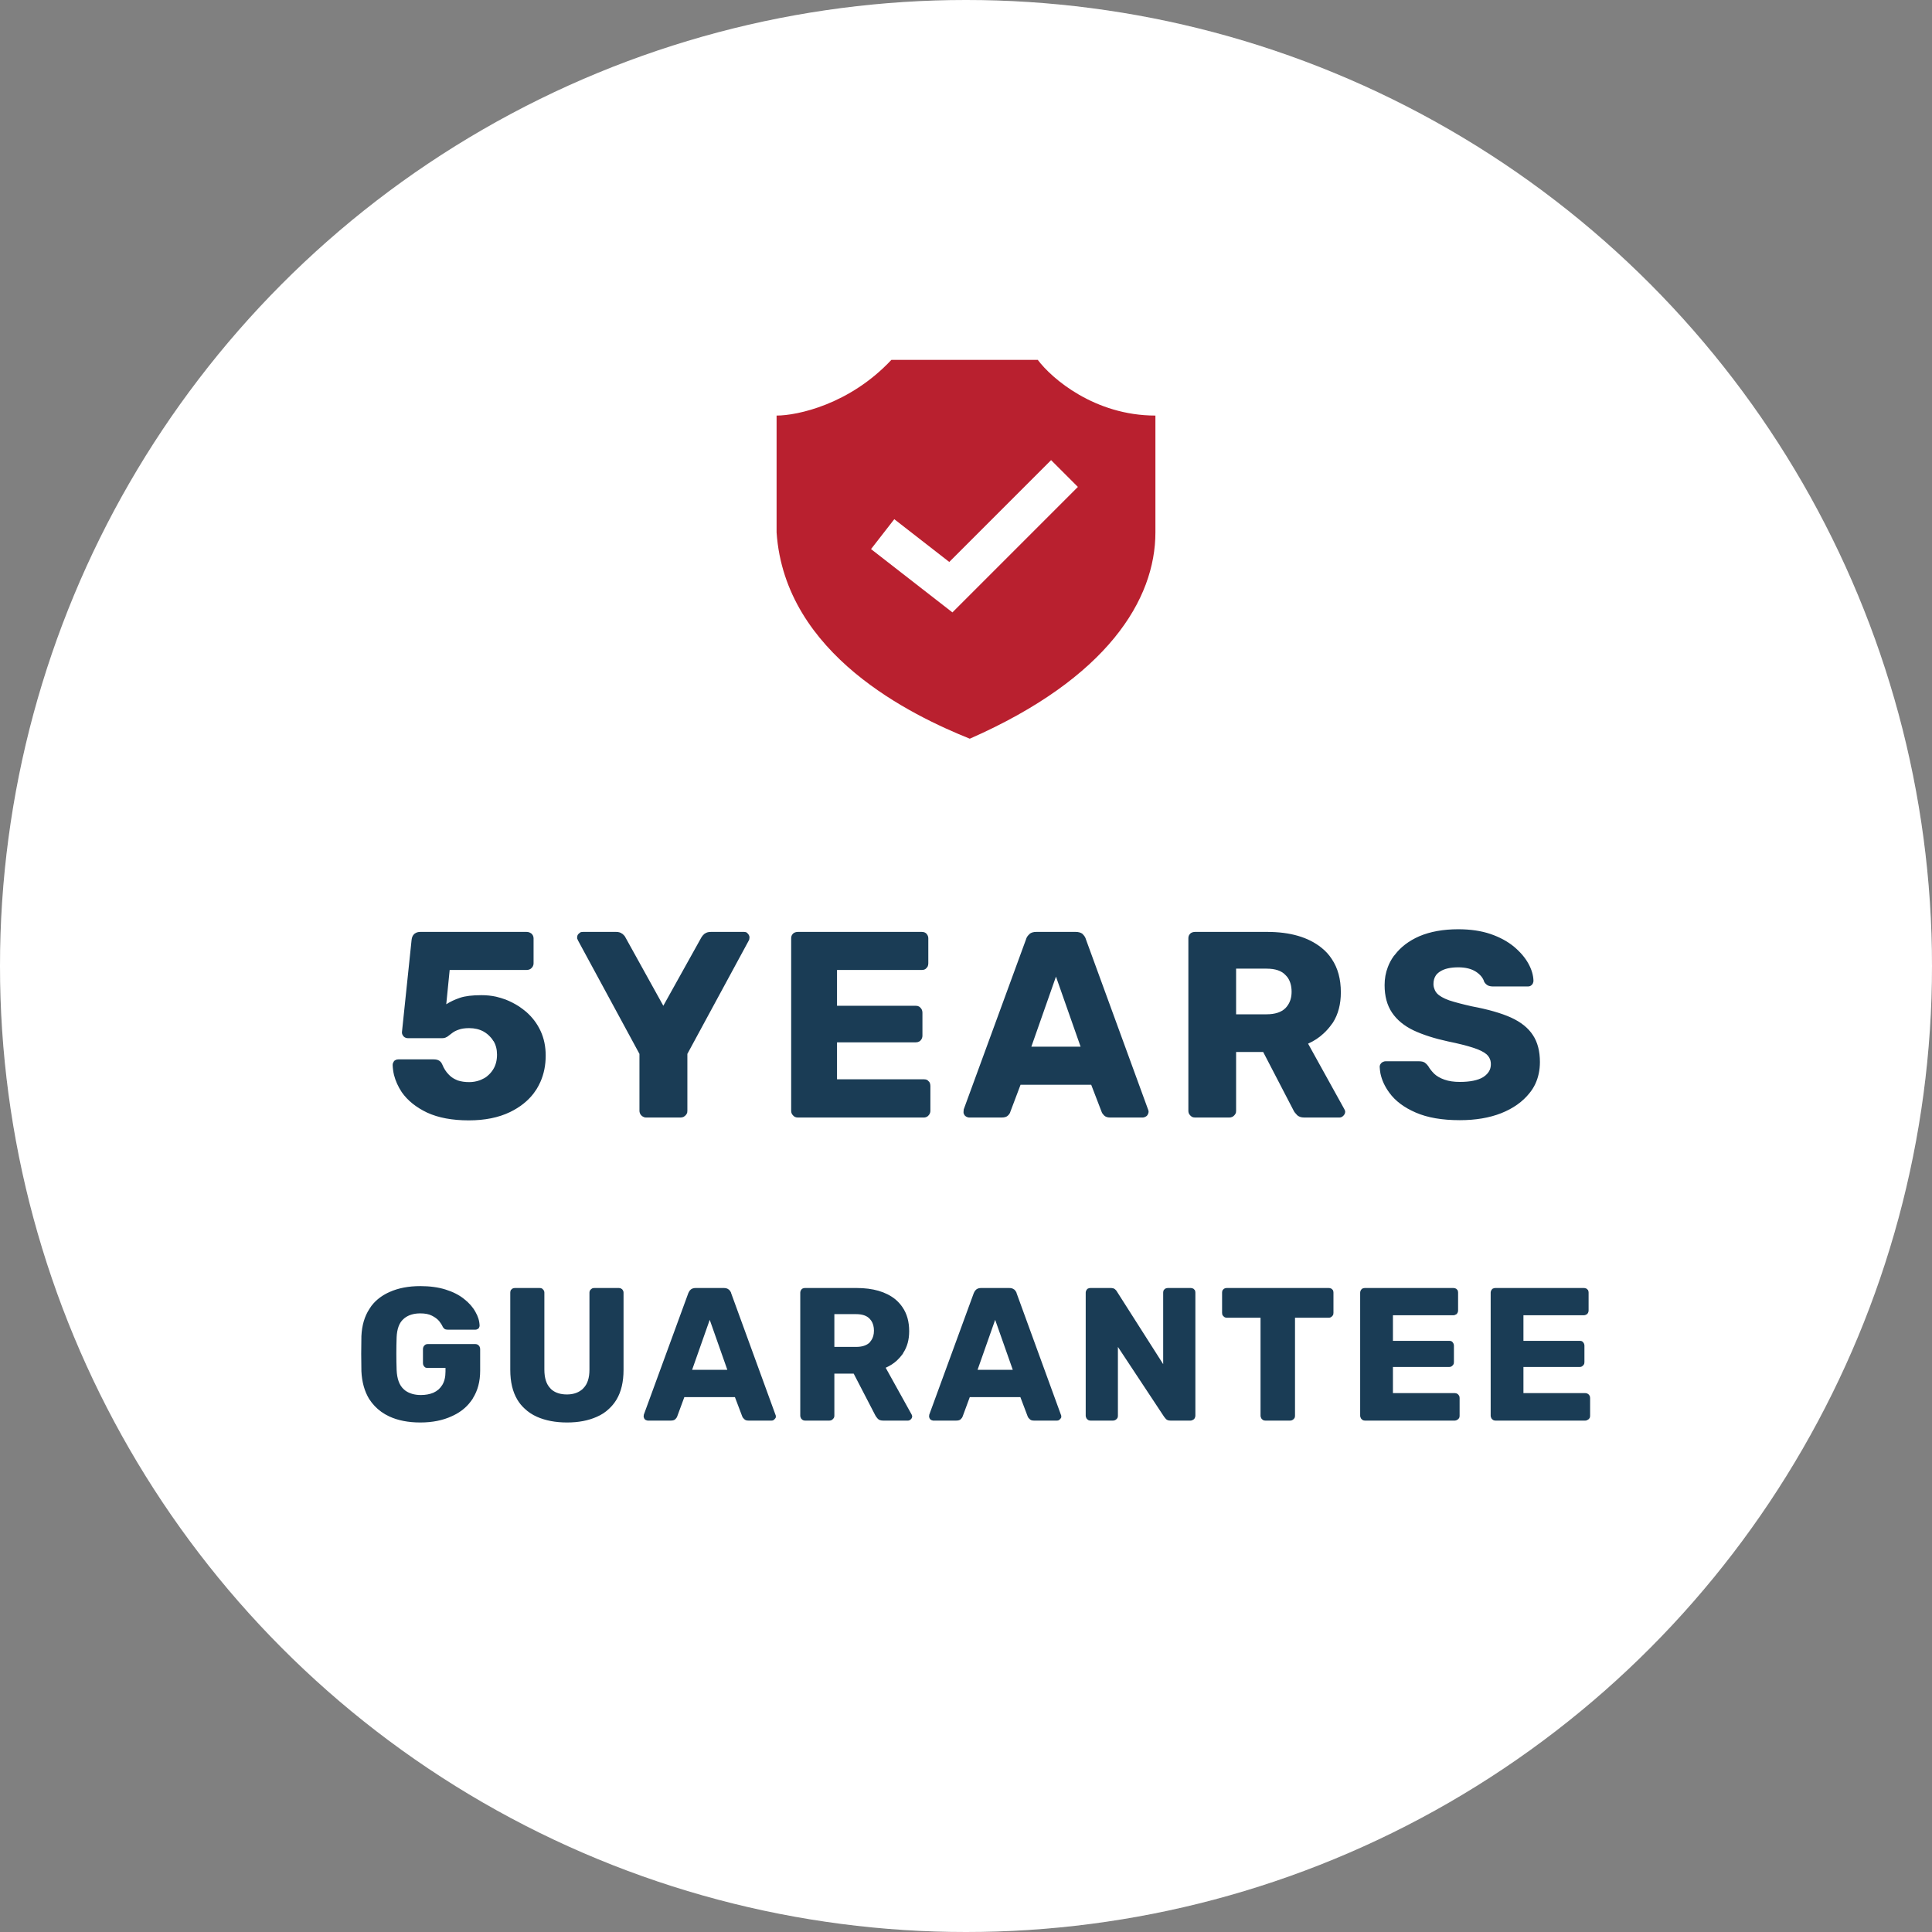<svg width="102" height="102" viewBox="0 0 102 102" fill="none" xmlns="http://www.w3.org/2000/svg" xmlns:xlink="http://www.w3.org/1999/xlink">
	<rect x="0" y="0" width="102" height="102" fill="#808080" stroke="none"/>
	<desc>
			Created with Pixso.
	</desc>
	<defs/>
	<circle id="Oval 3" cx="51" cy="51" r="51" fill="#FFFFFF" fill-opacity="0.1"/>
	<circle id="Oval 3" cx="51" cy="51" r="51" fill="#FFFFFF" fill-opacity="1"/>
	<path id="Vector 6" d="M41 21.94C42.1 21.94 44.86 21.35 47.06 19L54.79 19C55.52 19.98 57.79 21.94 61 21.94L61 28.11C61 31.64 58.48 35.8 51.2 39C48.17 37.78 41.44 34.58 41 28.11L41 21.94Z" fill="#B9202F" fill-opacity="1" fill-rule="evenodd"/>
	<path id="Vector 6" d="M47.06 19L54.79 19C55.52 19.98 57.79 21.94 61 21.94L61 28.11C61 31.64 58.48 35.8 51.2 39C48.17 37.78 41.44 34.58 41 28.11L41 21.94C42.1 21.94 44.86 21.35 47.06 19Z" stroke="#6C6C6C" stroke-opacity="0" stroke-width="1"/>
	<path id="Vector 12" d="M46.6 28.2L50.2 31L56.2 25" stroke="#FFFFFF" stroke-opacity="1" stroke-width="2"/>
	<path id="5Years" d="M74.75 58.74Q75.67 59.14 77.07 59.14Q78.32 59.14 79.26 58.77Q80.21 58.39 80.75 57.71Q80.93 57.49 81.05 57.24Q81.3 56.71 81.3 56.07Q81.3 55.21 80.93 54.65Q80.56 54.08 79.77 53.72Q78.99 53.37 77.71 53.13Q76.95 52.96 76.5 52.81Q76.06 52.65 75.87 52.45Q75.77 52.34 75.73 52.21Q75.68 52.09 75.68 51.95Q75.68 51.68 75.81 51.49Q75.89 51.38 76.03 51.29Q76.37 51.07 76.99 51.07Q77.56 51.07 77.92 51.3Q78.27 51.53 78.36 51.84Q78.36 51.84 78.36 51.84Q78.44 51.97 78.56 52.03Q78.67 52.08 78.82 52.08L80.67 52.08Q80.77 52.08 80.83 52.03Q80.86 52.01 80.88 51.99Q80.94 51.92 80.95 51.85Q80.96 51.82 80.96 51.79Q80.95 51.34 80.69 50.87Q80.43 50.4 79.93 49.98Q79.42 49.56 78.69 49.31Q77.95 49.06 76.99 49.06Q75.8 49.06 74.93 49.43Q74.11 49.79 73.64 50.41Q73.61 50.44 73.58 50.48Q73.38 50.76 73.27 51.06Q73.1 51.5 73.1 52.01Q73.1 52.88 73.49 53.46Q73.88 54.04 74.63 54.4Q75.38 54.75 76.44 54.98Q77.27 55.15 77.76 55.31Q78.26 55.47 78.48 55.66Q78.57 55.74 78.62 55.83Q78.71 55.98 78.71 56.18Q78.71 56.35 78.65 56.49Q78.55 56.71 78.3 56.87Q77.88 57.12 77.07 57.12Q76.6 57.12 76.26 57Q75.92 56.88 75.72 56.69Q75.52 56.49 75.4 56.28Q75.32 56.17 75.22 56.1Q75.11 56.03 74.92 56.03L73.15 56.03Q73.09 56.03 73.05 56.05Q72.98 56.07 72.93 56.12Q72.87 56.18 72.85 56.25Q72.84 56.29 72.84 56.32Q72.85 56.5 72.88 56.67Q72.99 57.2 73.35 57.69Q73.82 58.34 74.75 58.74ZM22.55 58.74Q23.44 59.15 24.75 59.15Q26.02 59.15 26.93 58.71Q27.71 58.33 28.17 57.73Q28.25 57.62 28.33 57.5Q28.44 57.32 28.53 57.12Q28.81 56.49 28.81 55.73Q28.81 55.01 28.54 54.43Q28.4 54.13 28.21 53.88Q28.02 53.63 27.78 53.42Q27.6 53.27 27.41 53.14Q27.07 52.92 26.69 52.77Q26.44 52.68 26.19 52.62Q25.82 52.54 25.42 52.54Q24.69 52.54 24.28 52.68Q23.87 52.82 23.56 53.02L23.74 51.21L27.8 51.21Q27.9 51.21 27.98 51.17Q28.02 51.15 28.06 51.11Q28.1 51.07 28.13 51.02Q28.17 50.95 28.17 50.86L28.17 49.54Q28.17 49.45 28.13 49.38Q28.1 49.33 28.06 49.29Q28.02 49.26 27.98 49.24Q27.9 49.2 27.8 49.2L22.19 49.2Q22.06 49.2 21.96 49.25Q21.92 49.27 21.88 49.3Q21.87 49.31 21.87 49.31Q21.75 49.42 21.73 49.62L21.22 54.5Q21.22 54.56 21.24 54.61Q21.27 54.67 21.31 54.72Q21.36 54.77 21.42 54.79Q21.47 54.81 21.53 54.81L23.36 54.81Q23.45 54.81 23.52 54.78Q23.57 54.76 23.62 54.73Q23.73 54.65 23.87 54.54Q24.01 54.43 24.22 54.36Q24.43 54.28 24.77 54.28Q25.2 54.28 25.53 54.46Q25.74 54.58 25.89 54.75Q25.98 54.84 26.04 54.95Q26.05 54.96 26.06 54.97Q26.24 55.27 26.24 55.68Q26.24 56.14 26.03 56.47Q25.91 56.66 25.74 56.8Q25.63 56.9 25.49 56.96Q25.4 57.01 25.31 57.04Q25.05 57.13 24.77 57.13Q24.43 57.13 24.16 57.04Q24.1 57.01 24.03 56.98Q23.84 56.89 23.69 56.73Q23.48 56.52 23.35 56.2Q23.31 56.1 23.24 56.04Q23.22 56.02 23.19 56Q23.08 55.93 22.9 55.93L21.03 55.93Q20.95 55.93 20.89 55.96Q20.85 55.98 20.81 56.01Q20.79 56.04 20.77 56.08Q20.73 56.14 20.73 56.22Q20.74 56.49 20.8 56.75Q20.92 57.22 21.21 57.66Q21.67 58.32 22.55 58.74ZM34 58.98Q34.05 59 34.11 59L35.93 59Q36.02 59 36.1 58.96Q36.14 58.93 36.19 58.89Q36.25 58.83 36.28 58.75Q36.29 58.7 36.29 58.65L36.29 55.64L39.54 49.64Q39.56 49.6 39.56 49.57Q39.57 49.53 39.57 49.49Q39.57 49.45 39.56 49.42Q39.54 49.35 39.48 49.29Q39.45 49.25 39.4 49.22Q39.34 49.2 39.28 49.2L37.53 49.2Q37.32 49.2 37.2 49.3Q37.2 49.3 37.19 49.3Q37.08 49.4 37.03 49.49L35.02 53.1L33.02 49.49Q32.98 49.4 32.86 49.3Q32.85 49.3 32.85 49.3Q32.73 49.2 32.53 49.2L30.78 49.2Q30.72 49.2 30.67 49.21Q30.61 49.24 30.56 49.29Q30.49 49.35 30.48 49.42Q30.47 49.46 30.47 49.49Q30.47 49.52 30.47 49.55Q30.48 49.56 30.48 49.57Q30.5 49.6 30.51 49.64L33.76 55.64L33.76 58.65Q33.76 58.7 33.78 58.76Q33.8 58.83 33.86 58.89Q33.92 58.95 34 58.98ZM41.95 58.96Q42.03 59 42.12 59L48.77 59Q48.87 59 48.95 58.95Q48.99 58.93 49.02 58.89Q49.08 58.83 49.1 58.76Q49.12 58.71 49.12 58.65L49.12 57.33Q49.12 57.23 49.08 57.15Q49.06 57.11 49.02 57.08Q48.99 57.05 48.96 57.02Q48.88 56.98 48.77 56.98L44.19 56.98L44.19 55.03L48.35 55.03Q48.45 55.03 48.52 54.99Q48.57 54.97 48.6 54.93Q48.66 54.87 48.68 54.8Q48.7 54.74 48.7 54.68L48.7 53.46Q48.7 53.37 48.66 53.29Q48.64 53.25 48.6 53.21Q48.57 53.17 48.52 53.14Q48.45 53.1 48.35 53.1L44.19 53.1L44.19 51.21L48.66 51.21Q48.77 51.21 48.84 51.17Q48.88 51.15 48.91 51.11Q48.94 51.08 48.97 51.04Q49.01 50.96 49.01 50.86L49.01 49.54Q49.01 49.44 48.96 49.36Q48.94 49.33 48.91 49.29Q48.88 49.26 48.84 49.24Q48.77 49.2 48.66 49.2L42.12 49.2Q42.02 49.2 41.94 49.24Q41.9 49.26 41.87 49.29Q41.84 49.32 41.82 49.35Q41.77 49.43 41.77 49.54L41.77 58.65Q41.77 58.71 41.79 58.77Q41.82 58.84 41.87 58.89Q41.91 58.93 41.95 58.96ZM51.1 58.99Q51.13 59 51.16 59L52.88 59Q53.12 59 53.22 58.89Q53.32 58.79 53.34 58.7L53.88 57.27L57.61 57.27L58.16 58.7Q58.19 58.79 58.29 58.89Q58.4 59 58.61 59L60.33 59Q60.39 59 60.45 58.97Q60.5 58.95 60.55 58.91Q60.61 58.84 60.63 58.76Q60.64 58.73 60.64 58.7Q60.64 58.64 60.62 58.6Q60.62 58.58 60.61 58.57L57.33 49.59Q57.32 49.55 57.31 49.53Q57.26 49.41 57.16 49.32L57.16 49.31Q57.02 49.2 56.79 49.2L54.71 49.2Q54.48 49.2 54.35 49.31Q54.35 49.31 54.35 49.32Q54.24 49.41 54.19 49.53Q54.18 49.55 54.17 49.59L50.88 58.57Q50.87 58.63 50.87 58.7Q50.87 58.73 50.87 58.76Q50.89 58.84 50.95 58.91Q51.02 58.97 51.1 58.99ZM62.92 58.96Q63 59 63.09 59L64.9 59Q64.99 59 65.07 58.96Q65.12 58.93 65.16 58.89Q65.22 58.83 65.25 58.75Q65.26 58.7 65.26 58.65L65.26 55.54L66.69 55.54L68.29 58.62Q68.34 58.73 68.47 58.86L68.47 58.86Q68.6 59 68.86 59L70.72 59Q70.76 59 70.79 58.99Q70.86 58.97 70.92 58.91Q70.99 58.84 71.01 58.76Q71.02 58.73 71.02 58.7Q71.02 58.63 70.97 58.55L69.06 55.1Q69.53 54.89 69.88 54.56Q70.12 54.34 70.31 54.07Q70.34 54.03 70.37 53.99Q70.79 53.33 70.79 52.39Q70.79 51.34 70.31 50.63Q70.09 50.29 69.76 50.03Q68.72 49.2 66.9 49.2L63.09 49.2Q62.99 49.2 62.91 49.24Q62.87 49.26 62.84 49.29Q62.81 49.32 62.79 49.35Q62.74 49.43 62.74 49.54L62.74 58.65Q62.74 58.71 62.76 58.77Q62.79 58.84 62.84 58.89Q62.88 58.93 62.92 58.96ZM66.87 53.55L65.26 53.55L65.26 51.14L66.87 51.14Q67.56 51.14 67.87 51.48Q67.94 51.55 67.99 51.62Q68.19 51.92 68.19 52.36Q68.19 52.78 67.99 53.07Q67.93 53.16 67.86 53.23Q67.53 53.55 66.87 53.55ZM55.75 51.56L57.05 55.26L54.45 55.26L55.75 51.56Z" fill="#1A3C55" fill-opacity="1" fill-rule="evenodd"/>
	<path id="Guarantee" d="M20.55 74.78Q21.24 75.1 22.19 75.1Q23.14 75.1 23.85 74.77Q24.39 74.53 24.74 74.13Q24.86 73.99 24.96 73.84Q24.96 73.83 24.96 73.83Q25.35 73.22 25.35 72.37L25.35 71.23Q25.35 71.16 25.32 71.1Q25.31 71.07 25.28 71.04Q25.25 71.01 25.22 70.99Q25.16 70.96 25.1 70.96L22.58 70.96Q22.51 70.96 22.46 70.99Q22.43 71.01 22.4 71.04Q22.37 71.07 22.36 71.1Q22.33 71.15 22.33 71.23L22.33 71.97Q22.33 72.04 22.36 72.09Q22.37 72.12 22.4 72.15Q22.43 72.18 22.46 72.2Q22.51 72.22 22.58 72.22L23.52 72.22L23.52 72.41Q23.52 72.84 23.35 73.12Q23.26 73.26 23.15 73.36Q23.03 73.46 22.88 73.53Q22.59 73.65 22.22 73.65Q21.72 73.65 21.39 73.41Q21.35 73.38 21.31 73.34Q20.97 73.03 20.94 72.33Q20.91 71.46 20.94 70.6Q20.97 69.93 21.3 69.64Q21.33 69.61 21.37 69.58Q21.69 69.34 22.19 69.34Q22.57 69.34 22.8 69.46Q23.04 69.58 23.18 69.74Q23.31 69.9 23.38 70.06Q23.42 70.12 23.47 70.16Q23.53 70.2 23.64 70.2L25.1 70.2Q25.15 70.2 25.19 70.18Q25.23 70.16 25.26 70.14Q25.29 70.11 25.3 70.07Q25.32 70.03 25.32 69.99Q25.31 69.62 25.1 69.26Q24.89 68.88 24.49 68.57Q24.1 68.26 23.52 68.08Q22.94 67.9 22.19 67.9Q21.26 67.9 20.57 68.21Q20.07 68.43 19.73 68.8Q19.6 68.94 19.5 69.11Q19.12 69.69 19.08 70.54Q19.07 70.99 19.07 71.47Q19.07 71.96 19.08 72.39Q19.12 73.25 19.49 73.86Q19.62 74.06 19.78 74.23Q20.1 74.57 20.55 74.78ZM28.35 74.8Q29.03 75.1 29.94 75.1Q30.84 75.1 31.51 74.8Q31.88 74.64 32.15 74.38Q32.38 74.17 32.55 73.89Q32.92 73.27 32.92 72.32L32.92 68.24Q32.92 68.18 32.89 68.13Q32.87 68.09 32.85 68.07Q32.8 68.03 32.75 68.01Q32.71 68 32.67 68L31.37 68Q31.33 68 31.29 68.01Q31.24 68.03 31.2 68.07Q31.17 68.09 31.15 68.13Q31.12 68.18 31.12 68.24L31.12 72.31Q31.12 72.97 30.8 73.29Q30.75 73.35 30.69 73.39Q30.39 73.62 29.93 73.62Q29.44 73.62 29.14 73.38Q29.09 73.34 29.05 73.29Q28.74 72.97 28.74 72.31L28.74 68.24Q28.74 68.18 28.71 68.13Q28.69 68.09 28.66 68.07Q28.64 68.04 28.6 68.02Q28.55 68 28.48 68L27.19 68Q27.11 68 27.06 68.03Q27.03 68.04 27.01 68.07Q26.99 68.09 26.97 68.11Q26.94 68.17 26.94 68.24L26.94 72.32Q26.94 73.27 27.31 73.89Q27.47 74.16 27.69 74.36Q27.97 74.63 28.35 74.8ZM34.15 74.99Q34.17 75 34.19 75L35.42 75Q35.59 75 35.66 74.92Q35.73 74.85 35.75 74.79L36.13 73.76L38.8 73.76L39.19 74.79Q39.21 74.85 39.29 74.92Q39.36 75 39.51 75L40.74 75Q40.79 75 40.83 74.98Q40.86 74.96 40.89 74.93Q40.94 74.88 40.96 74.83Q40.96 74.81 40.96 74.79Q40.96 74.74 40.95 74.71Q40.94 74.7 40.94 74.69L38.6 68.27Q38.59 68.25 38.59 68.23Q38.55 68.15 38.48 68.08L38.47 68.08Q38.38 68 38.21 68L36.73 68Q36.57 68 36.47 68.08Q36.47 68.08 36.47 68.08Q36.39 68.15 36.36 68.23Q36.35 68.25 36.34 68.27L33.99 74.69Q33.98 74.74 33.98 74.79Q33.98 74.81 33.99 74.83Q34 74.88 34.04 74.93Q34.09 74.98 34.15 74.99ZM42.38 74.97Q42.43 75 42.5 75L43.79 75Q43.86 75 43.91 74.97Q43.95 74.95 43.97 74.92Q44.02 74.88 44.04 74.82Q44.05 74.78 44.05 74.75L44.05 72.52L45.07 72.52L46.21 74.72Q46.25 74.8 46.34 74.9L46.34 74.9Q46.43 75 46.62 75L47.95 75Q47.97 75 48 74.99Q48.05 74.97 48.09 74.93Q48.14 74.88 48.15 74.83Q48.16 74.81 48.16 74.79Q48.16 74.74 48.13 74.68L46.76 72.21Q47.1 72.06 47.35 71.83Q47.52 71.67 47.66 71.48Q47.68 71.45 47.69 71.42Q48 70.95 48 70.28Q48 69.53 47.65 69.02Q47.49 68.78 47.26 68.59Q46.52 68 45.22 68L42.5 68Q42.43 68 42.37 68.03Q42.34 68.04 42.32 68.07Q42.3 68.09 42.29 68.11Q42.25 68.17 42.25 68.24L42.25 74.75Q42.25 74.79 42.27 74.83Q42.28 74.88 42.32 74.92Q42.35 74.95 42.38 74.97ZM49.22 74.99Q49.24 75 49.26 75L50.49 75Q50.66 75 50.73 74.92Q50.8 74.85 50.82 74.79L51.2 73.76L53.87 73.76L54.26 74.79Q54.28 74.85 54.36 74.92Q54.43 75 54.58 75L55.81 75Q55.86 75 55.9 74.98Q55.93 74.96 55.96 74.93Q56.01 74.88 56.03 74.83Q56.03 74.81 56.03 74.79Q56.03 74.74 56.02 74.71Q56.01 74.7 56.01 74.69L53.67 68.27Q53.66 68.25 53.66 68.23Q53.62 68.15 53.55 68.08L53.54 68.08Q53.45 68 53.28 68L51.8 68Q51.64 68 51.54 68.08Q51.54 68.08 51.54 68.08Q51.46 68.15 51.43 68.23Q51.42 68.25 51.41 68.27L49.06 74.69Q49.05 74.74 49.05 74.79Q49.05 74.81 49.06 74.83Q49.07 74.88 49.11 74.93Q49.16 74.98 49.22 74.99ZM57.45 74.97Q57.5 75 57.57 75L58.77 75Q58.84 75 58.9 74.96Q58.92 74.95 58.95 74.92Q58.99 74.88 59.01 74.83Q59.02 74.79 59.02 74.75L59.02 71.11L61.46 74.8Q61.48 74.83 61.55 74.91L61.55 74.91Q61.63 75 61.79 75L62.86 75Q62.93 75 62.98 74.96Q63.01 74.95 63.04 74.92Q63.07 74.89 63.08 74.86Q63.11 74.8 63.11 74.74L63.11 68.24Q63.11 68.17 63.08 68.11Q63.06 68.09 63.04 68.07Q63.02 68.04 62.99 68.03Q62.93 68 62.86 68L61.66 68Q61.59 68 61.53 68.03Q61.5 68.04 61.48 68.07Q61.46 68.09 61.44 68.11Q61.41 68.17 61.41 68.24L61.41 72.02L58.97 68.19Q58.95 68.14 58.87 68.07Q58.8 68 58.63 68L57.57 68Q57.5 68 57.44 68.03Q57.41 68.04 57.39 68.07Q57.37 68.09 57.36 68.11Q57.32 68.17 57.32 68.24L57.32 74.75Q57.32 74.79 57.34 74.83Q57.35 74.88 57.39 74.92Q57.42 74.95 57.45 74.97ZM66.68 74.97Q66.73 75 66.8 75L68.12 75Q68.19 75 68.25 74.96Q68.27 74.95 68.3 74.92Q68.34 74.88 68.36 74.83Q68.37 74.79 68.37 74.75L68.37 69.57L70.15 69.57Q70.22 69.57 70.27 69.54Q70.3 69.52 70.33 69.49Q70.37 69.45 70.39 69.4Q70.4 69.36 70.4 69.31L70.4 68.24Q70.4 68.17 70.37 68.11Q70.35 68.09 70.33 68.07Q70.31 68.04 70.28 68.03Q70.22 68 70.15 68L64.77 68Q64.7 68 64.64 68.03Q64.61 68.04 64.59 68.07Q64.57 68.09 64.55 68.11Q64.52 68.17 64.52 68.24L64.52 69.31Q64.52 69.36 64.53 69.4Q64.55 69.45 64.59 69.49Q64.62 69.52 64.65 69.54Q64.7 69.57 64.77 69.57L66.55 69.57L66.55 74.75Q66.55 74.79 66.57 74.83Q66.58 74.88 66.62 74.92Q66.65 74.95 66.68 74.97ZM71.94 74.97Q71.99 75 72.06 75L76.81 75Q76.88 75 76.93 74.96Q76.96 74.95 76.99 74.92Q77.03 74.88 77.05 74.83Q77.06 74.79 77.06 74.75L77.06 73.81Q77.06 73.73 77.03 73.68Q77.01 73.65 76.99 73.63Q76.97 73.6 76.94 73.59Q76.89 73.55 76.81 73.55L73.54 73.55L73.54 72.17L76.51 72.17Q76.58 72.17 76.63 72.14Q76.66 72.12 76.69 72.09Q76.73 72.05 76.75 72Q76.76 71.96 76.76 71.91L76.76 71.04Q76.76 70.98 76.73 70.92Q76.71 70.89 76.69 70.86Q76.66 70.83 76.63 70.81Q76.58 70.79 76.51 70.79L73.54 70.79L73.54 69.44L76.73 69.44Q76.8 69.44 76.86 69.4Q76.89 69.39 76.91 69.37Q76.93 69.34 76.95 69.31Q76.98 69.26 76.98 69.18L76.98 68.24Q76.98 68.17 76.95 68.11Q76.93 68.09 76.91 68.07Q76.89 68.04 76.86 68.03Q76.8 68 76.73 68L72.06 68Q71.99 68 71.93 68.03Q71.9 68.04 71.88 68.07Q71.86 68.09 71.85 68.11Q71.81 68.17 71.81 68.24L71.81 74.75Q71.81 74.79 71.83 74.83Q71.84 74.88 71.88 74.92Q71.91 74.95 71.94 74.97ZM78.83 74.97Q78.88 75 78.95 75L83.7 75Q83.77 75 83.82 74.96Q83.85 74.95 83.88 74.92Q83.92 74.88 83.94 74.83Q83.95 74.79 83.95 74.75L83.95 73.81Q83.95 73.73 83.92 73.68Q83.9 73.65 83.88 73.63Q83.86 73.6 83.83 73.59Q83.78 73.55 83.7 73.55L80.43 73.55L80.43 72.17L83.4 72.17Q83.47 72.17 83.52 72.14Q83.55 72.12 83.58 72.09Q83.62 72.05 83.64 72Q83.65 71.96 83.65 71.91L83.65 71.04Q83.65 70.98 83.62 70.92Q83.6 70.89 83.58 70.86Q83.55 70.83 83.52 70.81Q83.47 70.79 83.4 70.79L80.43 70.79L80.43 69.44L83.62 69.44Q83.69 69.44 83.75 69.4Q83.78 69.39 83.8 69.37Q83.82 69.34 83.84 69.31Q83.87 69.26 83.87 69.18L83.87 68.24Q83.87 68.17 83.84 68.11Q83.82 68.09 83.8 68.07Q83.78 68.04 83.75 68.03Q83.69 68 83.62 68L78.95 68Q78.88 68 78.82 68.03Q78.79 68.04 78.77 68.07Q78.75 68.09 78.74 68.11Q78.7 68.17 78.7 68.24L78.7 74.75Q78.7 74.79 78.72 74.83Q78.73 74.88 78.77 74.92Q78.8 74.95 78.83 74.97ZM45.2 71.11L44.05 71.11L44.05 69.38L45.2 69.38Q45.69 69.38 45.92 69.63Q45.96 69.68 46 69.73Q46.14 69.94 46.14 70.25Q46.14 70.56 46 70.76Q45.96 70.82 45.91 70.88Q45.67 71.11 45.2 71.11ZM37.47 69.68L38.4 72.32L36.54 72.32L37.47 69.68ZM52.54 69.68L53.47 72.32L51.61 72.32L52.54 69.68Z" fill="#1A3C55" fill-opacity="1" fill-rule="evenodd"/>
</svg>

